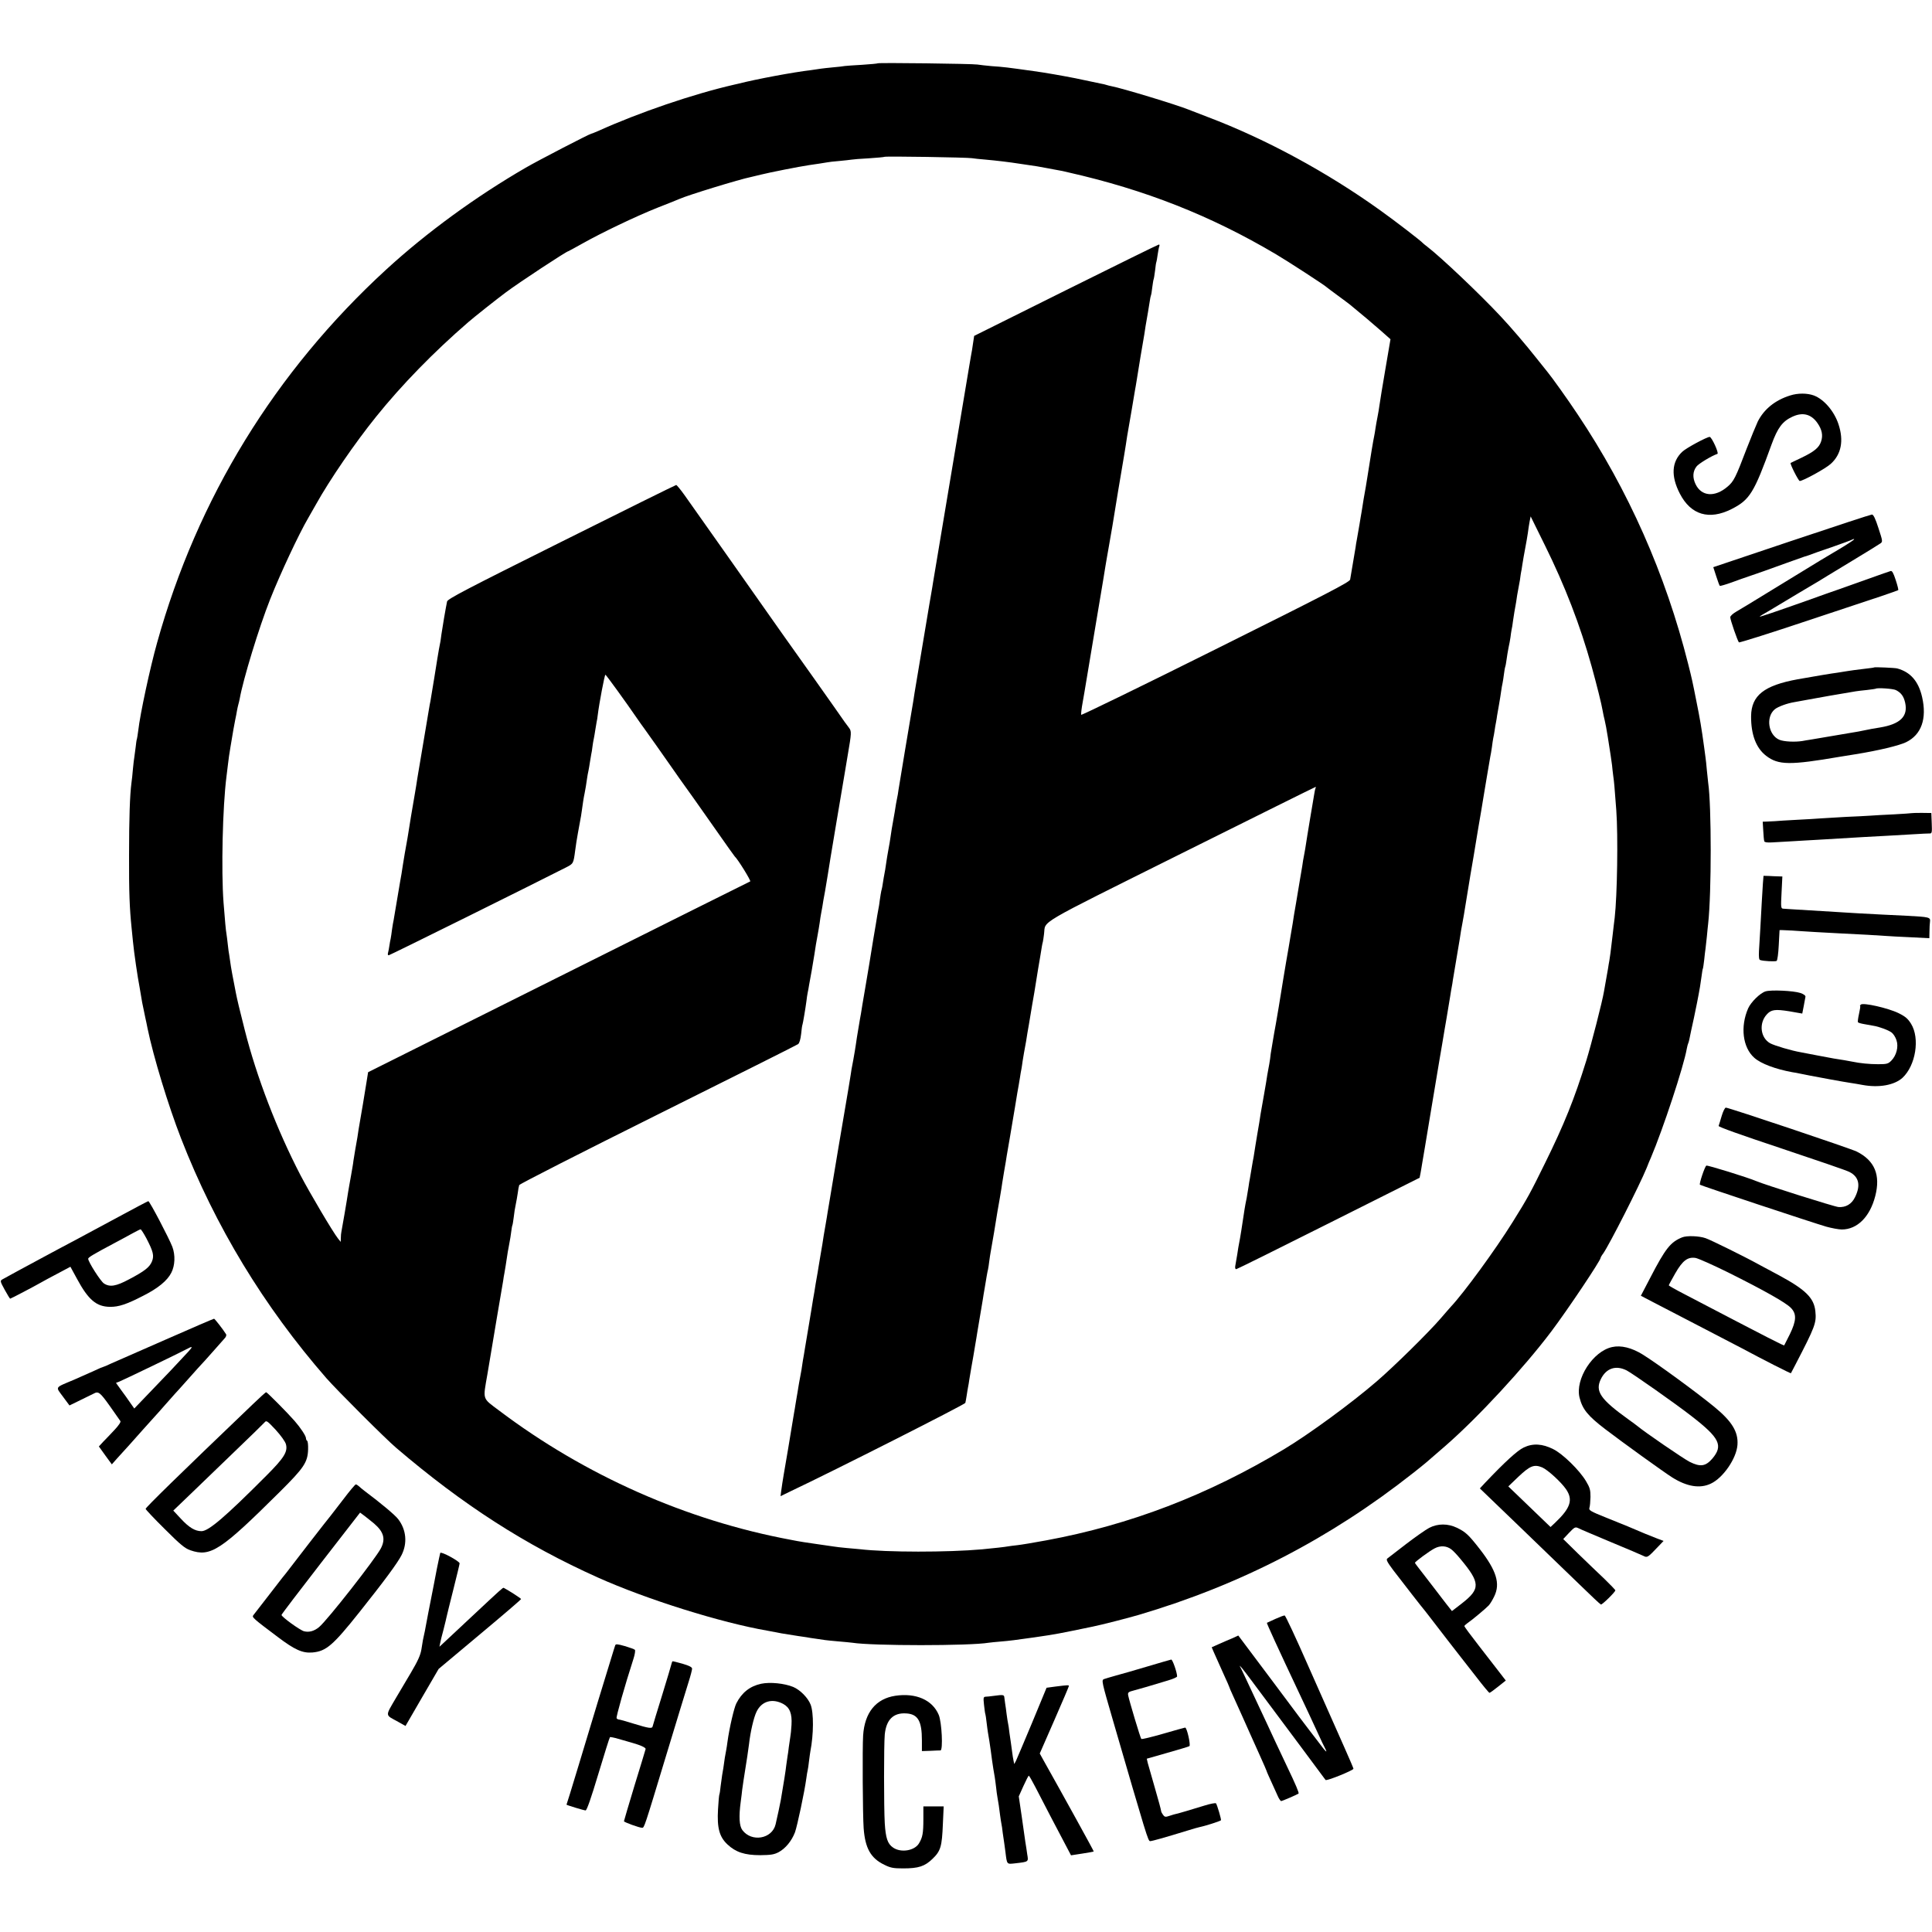 <?xml version="1.0" standalone="no"?>
<!DOCTYPE svg PUBLIC "-//W3C//DTD SVG 20010904//EN"
 "http://www.w3.org/TR/2001/REC-SVG-20010904/DTD/svg10.dtd">
<svg version="1.0" xmlns="http://www.w3.org/2000/svg"
 width="1446pt" height="1446pt" viewBox="0 0 1446 1446"
 preserveAspectRatio="xMidYMid meet">
<g transform="translate(0,1446) scale(0.1,-0.1)"
fill="#000000" stroke="none">
<path d="M6569 13986 c-2 -2 -54 -7 -116 -11 -62 -3 -120 -8 -130 -9 -10 -2
-50 -7 -88 -10 -39 -4 -80 -8 -91 -10 -12 -2 -45 -7 -75 -11 -130 -15 -413
-68 -541 -101 -10 -2 -26 -6 -35 -8 -305 -70 -710 -208 -1015 -346 -26 -11
-50 -21 -53 -21 -11 0 -399 -201 -490 -254 -373 -216 -742 -485 -1045 -763
-830 -762 -1413 -1711 -1714 -2792 -53 -188 -128 -538 -141 -656 -4 -32 -9
-61 -10 -64 -2 -3 -7 -33 -10 -65 -4 -33 -9 -67 -10 -75 -2 -8 -6 -46 -10 -85
-3 -38 -8 -85 -11 -104 -12 -92 -18 -264 -18 -546 -1 -273 4 -393 19 -540 2
-22 7 -67 10 -100 8 -85 36 -275 50 -345 2 -13 7 -42 11 -65 3 -22 12 -71 21
-110 8 -38 16 -79 19 -90 2 -11 6 -29 8 -40 44 -214 156 -581 251 -825 257
-660 620 -1258 1088 -1795 79 -90 444 -455 522 -521 501 -428 966 -727 1510
-971 366 -164 921 -338 1270 -398 11 -2 58 -11 105 -20 47 -8 103 -17 125 -20
22 -3 50 -7 62 -9 11 -3 43 -7 70 -11 26 -4 57 -8 68 -10 11 -2 56 -6 100 -10
44 -4 91 -8 104 -10 150 -24 880 -24 1021 0 14 2 54 6 90 9 70 6 102 10 250
31 165 24 180 27 440 81 64 13 264 64 345 88 758 224 1430 571 2050 1060 95
75 96 76 245 206 244 213 586 583 791 855 122 162 369 531 369 551 0 3 8 18
19 32 47 67 273 512 326 642 10 25 23 59 31 75 90 212 246 683 269 817 3 17 8
34 10 38 2 3 6 17 9 31 2 13 18 87 35 164 16 77 32 156 35 175 3 19 8 44 10
56 2 12 7 45 11 75 4 30 8 56 10 59 2 3 6 32 10 65 3 33 8 71 10 85 2 14 6 54
10 90 3 36 8 81 10 100 25 227 25 880 0 1050 -2 14 -6 57 -10 95 -3 39 -8 81
-10 95 -2 14 -6 48 -10 75 -21 154 -32 216 -57 340 -31 157 -35 175 -63 286
-169 671 -447 1300 -828 1869 -75 113 -191 275 -224 315 -5 6 -44 55 -88 110
-75 95 -187 226 -264 308 -156 167 -445 441 -549 521 -15 11 -29 23 -32 26
-13 16 -208 166 -320 246 -396 284 -854 533 -1290 698 -69 27 -134 52 -145 56
-92 37 -497 160 -577 175 -11 2 -27 6 -36 9 -9 3 -28 8 -42 10 -14 3 -99 21
-190 40 -91 18 -232 43 -315 54 -200 28 -223 31 -313 37 -42 4 -90 9 -107 12
-35 6 -740 15 -746 9z m706 -710 c17 -3 59 -7 95 -10 89 -8 182 -19 265 -32
84 -12 96 -14 128 -19 17 -3 55 -10 82 -15 28 -5 61 -12 75 -14 14 -2 48 -9
75 -16 575 -130 1065 -323 1555 -613 82 -48 370 -235 380 -247 3 -3 39 -30 80
-60 41 -30 84 -62 95 -71 84 -69 171 -142 231 -195 l71 -63 -38 -223 c-21
-123 -41 -243 -44 -268 -3 -24 -10 -65 -15 -90 -5 -25 -12 -63 -15 -84 -3 -21
-7 -48 -10 -60 -6 -27 -27 -151 -50 -301 -2 -11 -8 -47 -13 -80 -13 -71 -21
-119 -27 -160 -3 -16 -7 -46 -11 -65 -3 -19 -7 -44 -9 -55 -4 -26 -14 -83 -20
-115 -3 -14 -7 -38 -9 -55 -13 -79 -37 -222 -41 -243 -5 -19 -173 -106 -1008
-522 -551 -275 -1004 -495 -1005 -490 -2 6 3 50 12 98 8 48 18 101 20 117 5
28 72 430 81 485 50 296 64 382 69 415 4 22 15 90 26 150 11 61 22 128 26 150
6 42 79 481 88 530 3 16 8 49 12 74 4 25 8 55 10 66 5 26 8 44 34 197 11 69
23 137 25 149 3 13 7 41 11 64 3 22 17 105 30 185 14 80 27 156 29 170 2 14 6
41 9 60 12 66 25 145 31 184 3 21 7 41 9 45 2 3 7 30 10 60 4 29 8 56 10 60 2
3 7 33 11 66 3 32 8 62 10 65 1 3 6 26 9 52 4 26 9 55 12 63 4 8 2 15 -2 15
-5 0 -318 -154 -696 -342 l-687 -342 -7 -46 c-4 -25 -8 -52 -9 -60 -1 -8 -5
-31 -9 -50 -3 -19 -8 -48 -11 -65 -4 -22 -153 -916 -220 -1315 -2 -14 -13 -81
-25 -150 -12 -69 -23 -138 -26 -155 -2 -16 -9 -55 -14 -85 -5 -30 -12 -70 -15
-87 -8 -50 -11 -67 -59 -353 -24 -146 -47 -283 -51 -305 -3 -22 -8 -51 -10
-65 -21 -123 -105 -625 -110 -660 -3 -25 -8 -52 -10 -60 -3 -14 -14 -72 -19
-110 -3 -16 -16 -93 -22 -125 -2 -10 -6 -37 -9 -60 -3 -22 -10 -65 -16 -95 -6
-30 -12 -71 -15 -90 -3 -19 -7 -46 -9 -60 -3 -14 -8 -41 -11 -60 -10 -68 -13
-80 -18 -98 -2 -9 -7 -39 -11 -67 -3 -27 -8 -57 -10 -65 -2 -8 -6 -31 -9 -50
-3 -19 -16 -100 -30 -180 -13 -80 -27 -163 -30 -185 -4 -22 -18 -107 -32 -190
-14 -82 -28 -163 -30 -180 -3 -16 -12 -66 -19 -110 -8 -44 -16 -98 -19 -120
-3 -22 -12 -76 -20 -120 -9 -44 -18 -96 -20 -115 -3 -19 -23 -143 -46 -275
-22 -132 -43 -251 -45 -265 -2 -14 -11 -68 -20 -120 -9 -52 -18 -106 -20 -120
-2 -14 -11 -68 -20 -120 -9 -52 -18 -108 -21 -125 -2 -16 -9 -55 -14 -85 -5
-30 -12 -70 -15 -87 -3 -18 -7 -48 -10 -65 -3 -18 -10 -58 -15 -88 -5 -30 -12
-71 -15 -90 -3 -19 -7 -46 -10 -60 -3 -14 -7 -40 -10 -57 -3 -18 -7 -46 -10
-63 -3 -16 -7 -42 -10 -57 -2 -16 -16 -98 -30 -183 -14 -85 -28 -168 -31 -185
-2 -16 -7 -41 -9 -55 -3 -14 -7 -41 -10 -60 -2 -19 -9 -60 -15 -90 -6 -30 -13
-71 -16 -90 -3 -19 -7 -46 -10 -60 -2 -14 -7 -41 -10 -60 -3 -19 -7 -46 -10
-60 -2 -14 -7 -41 -10 -60 -8 -55 -64 -383 -68 -405 -6 -34 -16 -99 -20 -131
l-4 -32 76 37 c324 153 1303 649 1307 661 2 8 7 33 10 55 3 22 8 49 10 61 3
12 7 39 10 60 3 21 10 62 15 89 5 28 12 66 15 85 3 19 10 60 15 90 5 30 12 69
14 85 3 17 12 73 21 125 9 52 18 109 21 125 2 17 9 55 14 85 5 30 12 71 15 90
3 19 8 42 10 50 2 8 6 35 9 60 3 25 8 54 10 66 2 11 14 79 26 150 11 71 23
140 25 154 9 48 27 155 30 175 1 11 10 65 19 120 10 55 19 112 21 126 3 15 14
80 25 145 11 66 22 133 25 149 3 17 8 46 11 65 9 52 12 71 18 110 3 19 8 45
10 56 2 12 7 39 10 60 3 22 8 50 11 64 2 14 7 41 9 60 3 19 8 46 10 60 3 14
10 53 16 88 5 34 14 88 20 120 5 31 12 74 16 96 3 21 8 48 10 60 2 11 9 50 15
86 16 102 19 121 29 180 5 30 12 70 15 88 13 83 16 98 20 112 2 8 6 35 9 60
14 104 -79 50 1024 600 552 275 1005 500 1008 500 3 0 3 -3 1 -7 -3 -5 -8 -26
-11 -48 -4 -22 -18 -107 -32 -190 -14 -82 -27 -166 -30 -185 -3 -19 -7 -46
-10 -60 -11 -58 -13 -69 -18 -106 -4 -22 -11 -64 -16 -94 -5 -30 -12 -71 -15
-90 -3 -19 -10 -60 -15 -90 -5 -30 -12 -70 -15 -87 -3 -18 -7 -48 -10 -65 -3
-18 -10 -58 -15 -88 -5 -30 -12 -71 -15 -90 -3 -19 -12 -71 -20 -115 -7 -44
-16 -98 -20 -120 -9 -62 -59 -362 -69 -410 -2 -11 -7 -40 -11 -65 -4 -25 -9
-52 -10 -60 -2 -8 -6 -37 -9 -65 -4 -27 -9 -57 -11 -65 -2 -8 -6 -33 -10 -55
-3 -22 -14 -89 -25 -150 -11 -60 -22 -125 -25 -142 -3 -18 -7 -48 -10 -65 -3
-18 -10 -58 -15 -88 -5 -30 -11 -68 -14 -85 -12 -79 -16 -102 -20 -120 -2 -11
-7 -40 -11 -65 -4 -25 -9 -54 -11 -65 -3 -11 -6 -36 -9 -55 -3 -19 -9 -57 -14
-85 -6 -27 -13 -66 -16 -85 -17 -116 -35 -228 -40 -250 -3 -14 -10 -54 -15
-90 -6 -36 -13 -75 -15 -87 -2 -14 1 -23 8 -22 7 1 318 155 692 343 l680 341
7 35 c3 19 9 49 11 65 3 17 33 194 66 395 34 201 63 379 66 395 10 61 15 91
19 111 2 12 7 39 10 60 4 22 13 80 22 129 15 88 17 103 29 175 3 19 7 46 10
60 3 14 7 39 9 55 8 45 13 81 31 185 21 123 23 137 30 184 4 21 9 48 11 60 2
11 7 37 10 56 7 45 44 267 49 300 6 32 43 252 51 304 3 21 8 48 10 60 2 11 11
62 19 111 8 50 17 101 19 115 2 14 14 81 25 150 12 69 23 135 25 147 3 11 8
43 12 70 3 26 8 57 10 68 3 11 7 36 10 55 2 19 8 49 11 65 3 17 7 39 8 50 2
11 8 47 14 80 6 33 13 78 16 100 3 22 8 51 11 63 3 13 7 43 10 65 3 23 7 49
10 57 3 8 7 33 10 55 3 22 9 60 14 85 6 25 12 61 15 80 2 19 6 44 8 55 3 11 8
42 11 68 4 27 9 56 10 65 13 69 16 92 21 127 4 22 8 47 10 55 2 8 7 35 11 60
3 25 7 50 8 55 2 6 6 33 10 60 4 28 14 82 21 120 8 39 16 90 20 115 3 25 9 63
13 85 l8 40 106 -215 c151 -305 265 -601 351 -910 38 -138 73 -276 82 -330 3
-19 10 -51 15 -70 5 -19 16 -78 24 -130 8 -52 17 -113 21 -135 3 -22 8 -54 10
-71 1 -17 6 -53 9 -80 7 -49 9 -72 23 -259 14 -193 7 -637 -12 -804 -3 -20 -9
-76 -15 -126 -16 -136 -20 -168 -25 -195 -3 -14 -7 -41 -10 -60 -3 -19 -10
-57 -15 -85 -5 -27 -12 -66 -15 -85 -12 -74 -96 -401 -133 -520 -89 -286 -165
-475 -308 -765 -108 -220 -131 -263 -243 -442 -128 -206 -365 -530 -462 -633
-8 -8 -41 -47 -74 -85 -92 -107 -348 -359 -480 -473 -190 -164 -507 -396 -695
-509 -573 -344 -1152 -566 -1780 -682 -91 -17 -188 -33 -216 -36 -28 -3 -59
-7 -70 -9 -19 -4 -109 -14 -194 -22 -256 -23 -713 -23 -915 1 -16 2 -62 6
-100 9 -39 4 -81 8 -95 11 -14 2 -76 11 -138 20 -62 9 -123 18 -135 21 -12 2
-33 6 -47 9 -781 145 -1543 483 -2185 968 -128 96 -121 76 -87 272 11 66 23
136 26 155 3 19 24 143 46 275 22 132 43 254 46 270 2 17 6 41 9 55 6 34 13
77 20 125 3 22 8 51 11 65 2 14 7 36 9 50 3 14 8 45 11 70 3 25 7 47 9 50 2 3
6 30 10 60 3 30 10 73 15 95 5 22 11 60 15 85 3 25 8 52 11 60 2 8 470 246
1038 529 568 283 1040 519 1049 526 10 7 18 34 23 76 3 35 8 67 10 70 3 6 23
124 30 179 2 19 6 46 9 60 3 14 8 39 10 55 3 17 12 66 20 110 7 44 16 98 20
120 9 59 14 94 25 150 5 28 12 68 15 90 3 22 7 51 10 65 3 14 7 39 10 55 2 17
11 68 20 115 8 47 17 101 20 120 2 19 32 197 65 395 34 198 63 371 65 385 2
14 11 68 20 120 28 163 29 177 9 203 -11 14 -25 33 -32 43 -21 32 -450 638
-464 656 -7 10 -44 62 -81 115 -65 94 -538 763 -653 926 -30 42 -59 77 -63 77
-4 0 -391 -191 -859 -425 -710 -354 -852 -428 -856 -447 -9 -42 -37 -206 -42
-244 -4 -37 -9 -66 -19 -114 -2 -13 -7 -42 -11 -65 -3 -22 -14 -89 -24 -150
-10 -60 -21 -126 -24 -145 -3 -19 -7 -44 -10 -55 -2 -11 -7 -40 -11 -65 -4
-25 -9 -52 -10 -60 -3 -15 -62 -370 -71 -422 -2 -16 -6 -41 -9 -58 -3 -16 -7
-43 -10 -60 -11 -66 -15 -88 -29 -170 -8 -47 -17 -103 -20 -125 -4 -23 -8 -52
-11 -65 -9 -48 -24 -135 -30 -175 -3 -23 -8 -52 -10 -65 -3 -14 -16 -92 -30
-175 -14 -82 -27 -160 -29 -172 -3 -11 -8 -43 -12 -70 -3 -26 -8 -57 -10 -68
-3 -11 -7 -36 -10 -55 -3 -19 -7 -43 -10 -52 -3 -10 -1 -18 5 -18 8 0 1097
540 1328 658 55 28 55 29 68 127 2 17 6 45 9 63 3 17 8 47 11 65 3 17 10 55
15 82 6 28 12 68 15 90 4 33 15 105 20 125 4 16 16 90 19 115 2 17 7 41 10 55
3 14 8 43 11 64 3 21 8 48 10 60 3 12 7 37 9 56 2 19 7 46 10 60 3 14 8 43 11
64 3 21 8 48 10 60 3 12 7 37 9 56 10 83 51 300 57 300 5 0 150 -200 242 -334
15 -23 37 -52 47 -66 15 -20 164 -231 242 -343 7 -11 29 -41 48 -68 45 -62 94
-131 254 -359 71 -102 132 -187 135 -190 23 -20 124 -184 116 -187 -5 -2 -651
-324 -1435 -716 l-1425 -712 -12 -75 c-7 -41 -15 -91 -18 -110 -3 -19 -12 -75
-21 -125 -8 -49 -17 -102 -20 -117 -2 -16 -6 -43 -9 -60 -3 -18 -10 -59 -16
-91 -5 -32 -12 -71 -14 -86 -1 -15 -10 -65 -18 -111 -9 -47 -18 -103 -22 -125
-6 -44 -45 -271 -50 -295 -2 -8 -4 -28 -4 -45 l-1 -30 -20 25 c-37 46 -212
342 -281 474 -175 337 -328 734 -417 1086 -40 156 -58 234 -67 280 -22 110
-38 199 -41 225 -2 16 -6 41 -8 55 -3 14 -8 50 -11 80 -3 30 -8 66 -10 80 -5
27 -11 94 -22 235 -18 238 -7 717 22 943 3 23 8 63 11 90 6 49 9 73 19 132 20
121 27 160 35 200 5 25 12 57 14 73 3 15 7 35 10 45 3 9 7 28 10 42 25 143
145 536 228 745 76 192 215 489 286 610 10 17 35 62 57 100 105 188 292 460
449 655 193 240 432 485 691 709 46 40 213 172 280 222 100 75 456 309 469
309 2 0 47 25 101 55 147 83 402 205 565 270 80 31 154 61 165 66 59 27 453
148 535 164 8 2 42 10 75 18 63 16 291 61 360 71 50 7 115 17 137 21 9 2 49 7
89 10 40 4 81 8 91 10 10 2 68 7 130 10 62 4 115 9 117 11 6 6 617 -4 656 -10z"/>
<path d="M13398 11500 c-112 -35 -195 -102 -242 -195 -13 -28 -51 -120 -84
-205 -82 -216 -96 -243 -142 -282 -95 -82 -196 -74 -240 19 -23 49 -21 94 7
131 15 21 114 81 157 95 13 5 -43 127 -58 127 -21 0 -178 -84 -206 -112 -79
-75 -85 -182 -17 -313 82 -159 219 -200 387 -115 136 69 168 121 299 483 46
126 82 174 156 208 77 36 141 20 188 -48 34 -49 42 -92 27 -137 -15 -46 -51
-76 -147 -122 -43 -20 -79 -38 -81 -39 -7 -6 59 -135 68 -135 24 0 194 93 232
128 79 71 99 174 58 297 -32 97 -108 186 -184 215 -49 18 -119 19 -178 0z"/>
<path d="M13409 10412 l-586 -197 22 -68 c12 -37 24 -70 27 -72 2 -2 42 9 89
26 46 17 102 37 124 44 46 15 164 57 310 110 55 20 105 37 110 39 6 1 24 7 40
13 17 7 91 33 165 58 74 26 143 51 154 57 10 5 16 5 12 0 -3 -5 -53 -38 -112
-73 -59 -35 -123 -73 -141 -84 -94 -58 -512 -313 -543 -332 -19 -12 -56 -34
-82 -49 -28 -16 -48 -34 -48 -44 0 -19 55 -178 65 -188 3 -3 218 64 478 151
260 86 525 175 590 196 65 22 121 42 124 44 3 3 -6 38 -19 77 -17 52 -27 70
-38 66 -8 -2 -80 -27 -160 -56 -80 -28 -181 -64 -225 -80 -44 -15 -152 -53
-240 -85 -226 -80 -355 -124 -355 -120 0 2 28 20 63 39 34 20 69 41 77 46 8 5
76 46 150 90 74 44 142 84 150 89 8 6 112 68 230 140 118 71 223 136 234 144
18 13 17 17 -15 115 -23 72 -38 102 -49 101 -8 0 -279 -89 -601 -197z"/>
<path d="M14028 9465 c-2 -2 -32 -6 -68 -10 -89 -11 -90 -11 -135 -18 -22 -4
-56 -9 -75 -12 -28 -3 -178 -28 -295 -49 -252 -46 -347 -121 -349 -276 -1
-137 37 -239 113 -297 91 -70 178 -71 551 -7 14 2 67 11 118 19 174 28 326 65
378 90 115 56 157 176 120 338 -27 118 -87 187 -186 214 -17 5 -168 11 -172 8z
m162 -170 c39 -20 58 -46 69 -94 23 -103 -37 -161 -189 -186 -19 -3 -46 -8
-60 -10 -53 -11 -76 -15 -100 -20 -65 -11 -329 -56 -360 -61 -19 -3 -46 -7
-60 -10 -56 -9 -138 -5 -172 9 -83 35 -104 170 -35 228 24 20 92 45 147 54 19
3 69 12 110 20 62 12 229 41 350 61 14 2 52 7 85 10 33 4 61 8 63 9 10 9 131
1 152 -10z"/>
<path d="M14307 8374 c-1 -1 -60 -5 -132 -9 -71 -3 -152 -8 -180 -10 -27 -2
-108 -6 -180 -9 -71 -4 -155 -9 -185 -11 -30 -2 -113 -8 -185 -11 -71 -4 -143
-8 -160 -10 -16 -1 -44 -2 -61 -3 l-31 -1 4 -67 c2 -38 5 -73 8 -80 2 -7 22
-10 57 -8 29 2 100 6 158 9 58 4 143 8 190 11 130 8 225 14 335 20 139 7 252
14 375 21 58 4 113 6 123 6 16 -1 18 7 15 76 l-3 77 -73 1 c-40 0 -73 -1 -75
-2z"/>
<path d="M13199 7905 c-1 0 -7 -89 -13 -195 -7 -130 -15 -275 -21 -368 -2 -42
0 -65 8 -67 24 -9 113 -13 124 -7 6 4 13 55 16 117 3 61 6 111 6 113 1 3 87
-2 271 -14 47 -3 121 -7 165 -9 166 -8 312 -16 360 -20 28 -2 112 -7 188 -10
l137 -7 1 49 c0 26 2 60 4 75 4 33 -4 35 -175 44 -69 3 -152 7 -185 9 -33 2
-109 6 -170 9 -60 4 -141 8 -180 11 -60 4 -166 10 -329 20 -23 1 -49 3 -59 4
-18 1 -19 9 -13 121 l6 120 -32 1 c-18 0 -50 2 -70 3 -21 1 -38 1 -39 1z"/>
<path d="M13214 7040 c-41 -13 -109 -80 -130 -127 -60 -137 -41 -293 46 -370
49 -44 159 -85 285 -108 17 -2 41 -7 55 -10 14 -3 48 -10 75 -15 28 -5 97 -18
155 -29 58 -11 125 -22 150 -26 25 -4 65 -10 89 -15 124 -23 239 -2 300 53 99
92 132 296 64 405 -23 37 -42 54 -93 79 -77 38 -266 81 -283 64 -6 -6 -8 -11
-5 -11 3 0 -1 -26 -8 -57 -7 -31 -11 -60 -8 -64 2 -4 23 -10 47 -14 23 -4 53
-9 67 -12 45 -7 114 -33 138 -51 13 -10 29 -35 36 -57 17 -49 0 -115 -39 -154
-23 -23 -33 -26 -98 -26 -65 0 -136 7 -193 19 -12 2 -39 7 -60 11 -57 8 -88
14 -199 35 -55 11 -111 21 -125 24 -71 12 -199 50 -232 68 -72 41 -85 149 -25
215 33 37 63 41 169 24 l97 -17 11 56 c6 30 12 62 13 70 1 9 -14 20 -38 28
-51 17 -220 25 -261 12z"/>
<path d="M12886 6108 c-10 -35 -21 -68 -23 -75 -3 -7 165 -67 469 -168 260
-87 489 -165 509 -176 72 -36 87 -100 43 -189 -25 -52 -69 -78 -124 -74 -30 2
-555 168 -615 194 -60 26 -366 121 -374 116 -12 -8 -55 -136 -48 -143 8 -7
849 -286 946 -314 40 -11 93 -21 116 -21 115 0 210 94 250 249 41 158 -3 266
-138 334 -43 22 -958 329 -980 329 -7 0 -21 -28 -31 -62z"/>
<path d="M890 5354 c-118 -64 -255 -137 -305 -164 -111 -58 -198 -106 -290
-155 -38 -21 -113 -61 -165 -89 -52 -28 -103 -56 -113 -62 -17 -10 -16 -15 18
-77 20 -37 39 -67 41 -67 5 0 184 94 229 120 17 10 73 40 126 68 l96 51 49
-90 c85 -158 146 -209 247 -210 65 -1 125 19 249 83 111 56 180 113 210 172
28 54 31 132 8 194 -25 65 -170 342 -180 342 -3 0 -102 -52 -220 -116z m205
-161 c52 -100 60 -131 42 -175 -18 -43 -55 -72 -171 -133 -97 -52 -144 -60
-188 -31 -25 16 -118 162 -118 185 0 10 40 34 185 111 55 29 123 66 150 81 28
15 53 28 57 28 4 1 23 -29 43 -66z"/>
<path d="M12590 5199 c-87 -35 -125 -83 -238 -301 l-71 -136 82 -43 c45 -23
118 -61 162 -84 44 -23 161 -84 260 -135 99 -51 212 -110 250 -130 162 -87
367 -191 369 -188 1 2 16 30 33 63 149 287 159 314 150 401 -10 100 -74 162
-272 269 -49 26 -113 61 -142 76 -106 59 -369 189 -408 202 -49 17 -141 20
-175 6z m345 -263 c267 -133 432 -226 469 -265 44 -45 41 -96 -8 -197 -22 -43
-41 -81 -42 -83 -4 -4 -79 34 -751 385 -62 32 -113 61 -113 64 0 3 22 43 48
89 55 96 93 125 152 116 19 -3 130 -52 245 -109z"/>
<path d="M1240 4434 c-195 -85 -379 -166 -408 -179 -29 -14 -55 -25 -58 -25
-3 0 -35 -13 -70 -30 -35 -16 -103 -46 -151 -67 -147 -62 -138 -49 -82 -126
l49 -66 82 40 c46 22 91 44 100 49 34 19 47 9 119 -92 40 -57 76 -108 80 -114
5 -6 -12 -32 -43 -65 -28 -30 -66 -70 -85 -89 l-33 -36 48 -67 49 -67 38 43
c68 74 118 130 195 217 41 46 82 91 90 100 8 8 44 49 80 90 36 41 68 77 71 80
3 3 48 52 99 110 51 58 96 107 99 110 3 3 40 43 81 90 41 47 83 94 92 104 10
10 14 24 10 30 -25 40 -85 116 -90 116 -4 0 -167 -70 -362 -156z m169 -91
c-78 -85 -173 -185 -285 -301 l-119 -124 -31 44 c-16 24 -47 67 -68 95 l-38
53 24 9 c30 12 452 215 498 240 53 29 57 25 19 -16z"/>
<path d="M12066 4378 c-144 -31 -278 -240 -244 -378 22 -88 62 -137 193 -237
124 -95 439 -322 501 -361 110 -69 208 -85 289 -46 92 43 192 189 199 290 7
97 -41 176 -174 285 -137 112 -427 324 -535 391 -82 51 -163 71 -229 56z m109
-175 c43 -22 370 -252 484 -341 213 -165 240 -221 156 -320 -50 -57 -89 -63
-169 -23 -47 24 -336 222 -391 268 -5 5 -35 26 -65 48 -213 153 -253 212 -208
304 40 81 112 105 193 64z"/>
<path d="M1889 3947 c-555 -531 -799 -770 -799 -780 0 -5 64 -73 143 -151 117
-117 151 -145 192 -159 151 -52 226 -3 670 438 180 179 208 220 211 317 1 32
-2 61 -7 64 -5 3 -9 12 -9 20 0 17 -42 80 -85 129 -54 62 -206 215 -213 215
-4 0 -50 -42 -103 -93z m251 -296 c15 -56 -13 -102 -147 -236 -307 -308 -432
-415 -485 -415 -48 0 -93 27 -154 93 l-57 61 125 120 c69 67 219 211 333 321
115 110 215 208 224 218 15 18 19 15 84 -54 39 -43 71 -87 77 -108z"/>
<path d="M11404 3626 c-47 -22 -140 -107 -289 -264 l-39 -42 81 -78 c73 -70
226 -217 667 -643 81 -79 152 -146 158 -148 9 -3 108 94 108 106 0 4 -37 42
-82 86 -46 43 -134 128 -196 188 l-112 110 44 47 c40 42 46 45 68 35 12 -7
122 -53 243 -104 121 -50 231 -97 245 -104 29 -15 33 -12 108 67 l43 45 -48
18 c-26 10 -66 26 -88 35 -87 38 -166 70 -293 121 -120 48 -132 56 -126 74 4
11 7 47 8 81 0 52 -4 69 -34 119 -49 82 -174 204 -245 239 -81 41 -153 45
-221 12z m139 -149 c41 -18 140 -108 178 -163 54 -79 34 -141 -82 -251 l-34
-32 -158 152 -158 152 75 72 c88 83 118 95 179 70z"/>
<path d="M2570 3239 c-47 -61 -90 -117 -95 -123 -9 -9 -306 -392 -327 -421 -4
-5 -20 -26 -36 -45 -15 -19 -68 -87 -116 -150 -49 -63 -94 -121 -100 -129 -12
-15 -2 -24 183 -163 127 -96 185 -122 259 -116 103 9 154 53 353 303 180 226
285 367 315 427 44 88 35 188 -25 267 -22 30 -127 118 -251 211 -18 14 -39 31
-46 38 -7 6 -16 12 -21 12 -5 0 -47 -50 -93 -111z m230 -182 c72 -62 87 -115
51 -185 -41 -79 -402 -540 -463 -590 -36 -30 -75 -41 -113 -31 -32 9 -168 108
-168 122 0 5 133 179 294 387 l294 379 35 -26 c19 -15 51 -40 70 -56z"/>
<path d="M10697 3025 c-26 -14 -105 -69 -174 -122 -70 -54 -133 -102 -140
-108 -10 -8 0 -27 44 -86 75 -98 225 -291 238 -305 5 -7 35 -44 65 -84 55 -72
152 -197 202 -261 15 -19 68 -87 118 -151 50 -65 94 -118 98 -118 4 0 33 21
64 46 l58 46 -47 61 c-26 34 -96 124 -155 200 -60 77 -108 142 -108 146 0 4
10 13 21 21 37 25 143 114 162 135 10 11 29 42 41 68 46 95 16 192 -108 352
-85 109 -107 129 -171 160 -68 33 -143 33 -208 0z m165 -161 c13 -9 43 -41 67
-70 151 -181 153 -225 12 -335 l-74 -57 -41 52 c-23 29 -52 68 -66 86 -14 18
-58 75 -97 126 -40 51 -73 94 -73 97 0 8 108 88 147 108 43 23 90 20 125 -7z"/>
<path d="M3295 2837 c-2 -6 -13 -59 -25 -117 -11 -58 -22 -114 -24 -125 -30
-150 -56 -287 -61 -315 -3 -19 -8 -42 -10 -50 -5 -19 -14 -65 -21 -115 -7 -43
-27 -87 -79 -175 -18 -30 -67 -113 -109 -184 -85 -146 -86 -128 14 -183 l55
-31 124 214 124 213 308 258 c170 142 309 261 309 265 0 5 -95 66 -130 84 -6
3 -23 -13 -239 -215 -162 -152 -183 -171 -215 -201 l-27 -25 5 25 c2 14 14 61
26 105 11 44 22 89 24 100 2 11 25 102 50 202 25 100 46 186 46 192 0 16 -140
92 -145 78z"/>
<path d="M9545 2343 c-33 -15 -61 -28 -63 -29 -3 -2 83 -190 243 -529 50 -105
97 -207 147 -315 16 -36 36 -77 44 -92 25 -48 7 -31 -53 50 -32 42 -60 79 -63
82 -3 3 -124 163 -268 357 l-264 352 -41 -19 c-23 -9 -68 -29 -100 -43 l-58
-26 14 -33 c19 -43 38 -86 81 -181 20 -43 36 -80 36 -82 0 -3 14 -35 31 -72
17 -38 48 -106 69 -153 21 -47 47 -105 58 -130 11 -25 43 -96 71 -158 28 -62
51 -115 51 -117 0 -3 11 -29 81 -182 10 -24 23 -43 28 -43 8 0 121 49 130 56
5 5 -19 63 -89 209 -34 72 -75 158 -91 193 -16 34 -42 90 -58 125 -16 34 -50
107 -76 162 -26 55 -63 134 -82 175 -19 41 -38 80 -41 85 -13 25 22 -18 99
-122 264 -354 535 -717 540 -725 7 -10 209 72 209 84 0 4 -30 74 -66 155 -95
213 -95 213 -275 620 -90 205 -168 372 -174 372 -5 1 -37 -11 -70 -26z"/>
<path d="M4604 2144 c-2 -7 -7 -22 -10 -31 -12 -36 -227 -742 -264 -868 -22
-71 -50 -166 -64 -210 -14 -44 -26 -81 -26 -82 0 -3 130 -43 143 -43 9 0 41
92 95 272 45 149 84 274 87 276 2 3 31 -3 62 -12 32 -9 65 -19 73 -21 89 -24
135 -44 132 -56 -2 -8 -39 -131 -83 -273 -43 -143 -79 -263 -79 -267 0 -7 115
-49 136 -49 16 0 16 0 178 535 80 264 157 516 171 560 14 44 25 87 25 96 0 11
-21 22 -72 37 -40 11 -74 20 -75 18 -2 -2 -6 -12 -8 -22 -2 -11 -34 -116 -70
-234 -37 -118 -68 -222 -70 -230 -3 -20 -28 -16 -145 20 -53 17 -101 30 -107
30 -7 0 -15 5 -18 10 -5 9 62 246 126 444 11 33 15 64 11 68 -5 5 -39 17 -76
28 -57 16 -68 17 -72 4z"/>
<path d="M8590 1988 c-91 -27 -197 -58 -236 -68 -39 -11 -80 -23 -91 -27 -20
-8 -18 -17 68 -313 252 -867 262 -900 277 -900 14 0 107 26 286 81 38 12 74
22 80 23 44 9 152 43 164 52 5 3 -29 118 -37 127 -4 4 -43 -3 -87 -17 -97 -30
-195 -59 -211 -62 -6 -1 -28 -7 -48 -14 -32 -11 -38 -10 -50 7 -8 10 -15 24
-15 30 0 7 -21 84 -46 170 -25 87 -49 172 -54 189 l-7 31 154 44 c84 24 159
46 165 50 11 7 -18 139 -32 139 -3 0 -77 -21 -164 -46 -87 -25 -161 -43 -164
-39 -7 7 -89 281 -98 325 -4 23 0 27 43 38 46 12 107 30 256 75 37 11 67 24
67 30 0 29 -34 127 -44 126 -6 -1 -85 -24 -176 -51z"/>
<path d="M5697 1858 c-84 -18 -145 -66 -186 -147 -17 -33 -52 -184 -66 -286
-3 -22 -7 -51 -10 -65 -3 -14 -7 -38 -10 -55 -7 -55 -16 -110 -20 -130 -2 -11
-7 -47 -11 -80 -3 -33 -8 -63 -10 -66 -2 -4 -7 -54 -10 -111 -8 -139 10 -206
71 -263 62 -58 129 -80 245 -80 78 1 102 4 137 22 52 28 98 84 123 149 17 48
71 300 85 404 3 25 8 52 10 60 2 8 7 39 10 69 4 30 8 62 10 72 25 127 26 290
2 351 -20 51 -78 110 -130 132 -66 27 -173 38 -240 24z m165 -151 c49 -27 67
-72 62 -157 -2 -36 -6 -76 -9 -90 -2 -14 -7 -47 -11 -75 -3 -27 -7 -57 -9 -65
-1 -8 -6 -40 -10 -70 -5 -46 -19 -133 -41 -262 -4 -24 -27 -131 -39 -182 -26
-110 -180 -136 -249 -43 -23 31 -27 101 -12 212 4 33 10 74 11 90 2 17 7 48
10 70 26 164 36 228 41 271 10 90 35 199 56 242 38 80 118 103 200 59z"/>
<path d="M7899 1837 l-66 -9 -108 -261 c-60 -144 -115 -273 -121 -286 l-13
-24 -5 24 c-3 13 -8 44 -11 69 -3 25 -7 54 -9 66 -2 12 -7 45 -11 75 -3 30 -8
61 -10 69 -2 8 -7 40 -11 70 -4 30 -8 66 -11 80 -2 14 -5 34 -6 45 -2 21 -7
22 -82 12 -22 -3 -48 -6 -58 -6 -17 -1 -18 -7 -12 -63 4 -35 8 -65 10 -68 1
-3 6 -30 9 -61 4 -31 8 -65 10 -75 6 -32 16 -97 21 -134 3 -19 7 -53 10 -75 6
-41 12 -82 20 -125 2 -14 7 -47 10 -75 3 -27 7 -61 10 -75 7 -40 14 -82 20
-135 4 -27 8 -57 10 -65 2 -8 7 -39 10 -69 4 -30 9 -63 11 -75 2 -12 6 -41 9
-66 12 -97 9 -93 73 -86 103 12 100 10 90 69 -4 29 -10 70 -14 92 -3 22 -15
108 -27 190 l-22 150 35 78 c19 42 37 77 40 77 3 0 24 -37 48 -83 23 -45 75
-145 115 -222 41 -77 91 -174 113 -215 l40 -76 84 13 c46 7 85 14 86 16 2 2
-238 437 -373 677 l-31 56 109 249 c60 137 109 252 109 256 0 8 -5 8 -101 -4z"/>
<path d="M6701 1768 c-146 -22 -230 -126 -241 -298 -6 -94 -3 -598 4 -693 11
-150 53 -225 155 -274 46 -23 68 -27 140 -27 116 0 162 15 221 72 61 59 70 92
77 260 l6 132 -76 0 -76 0 0 -94 c0 -108 -6 -138 -33 -183 -33 -55 -135 -72
-194 -31 -41 28 -55 71 -62 182 -7 122 -7 585 0 664 11 111 64 164 160 158 88
-5 118 -56 118 -202 l0 -80 63 2 c34 2 68 3 76 3 20 1 10 211 -13 266 -47 112
-171 166 -325 143z"/>
</g>
</svg>
